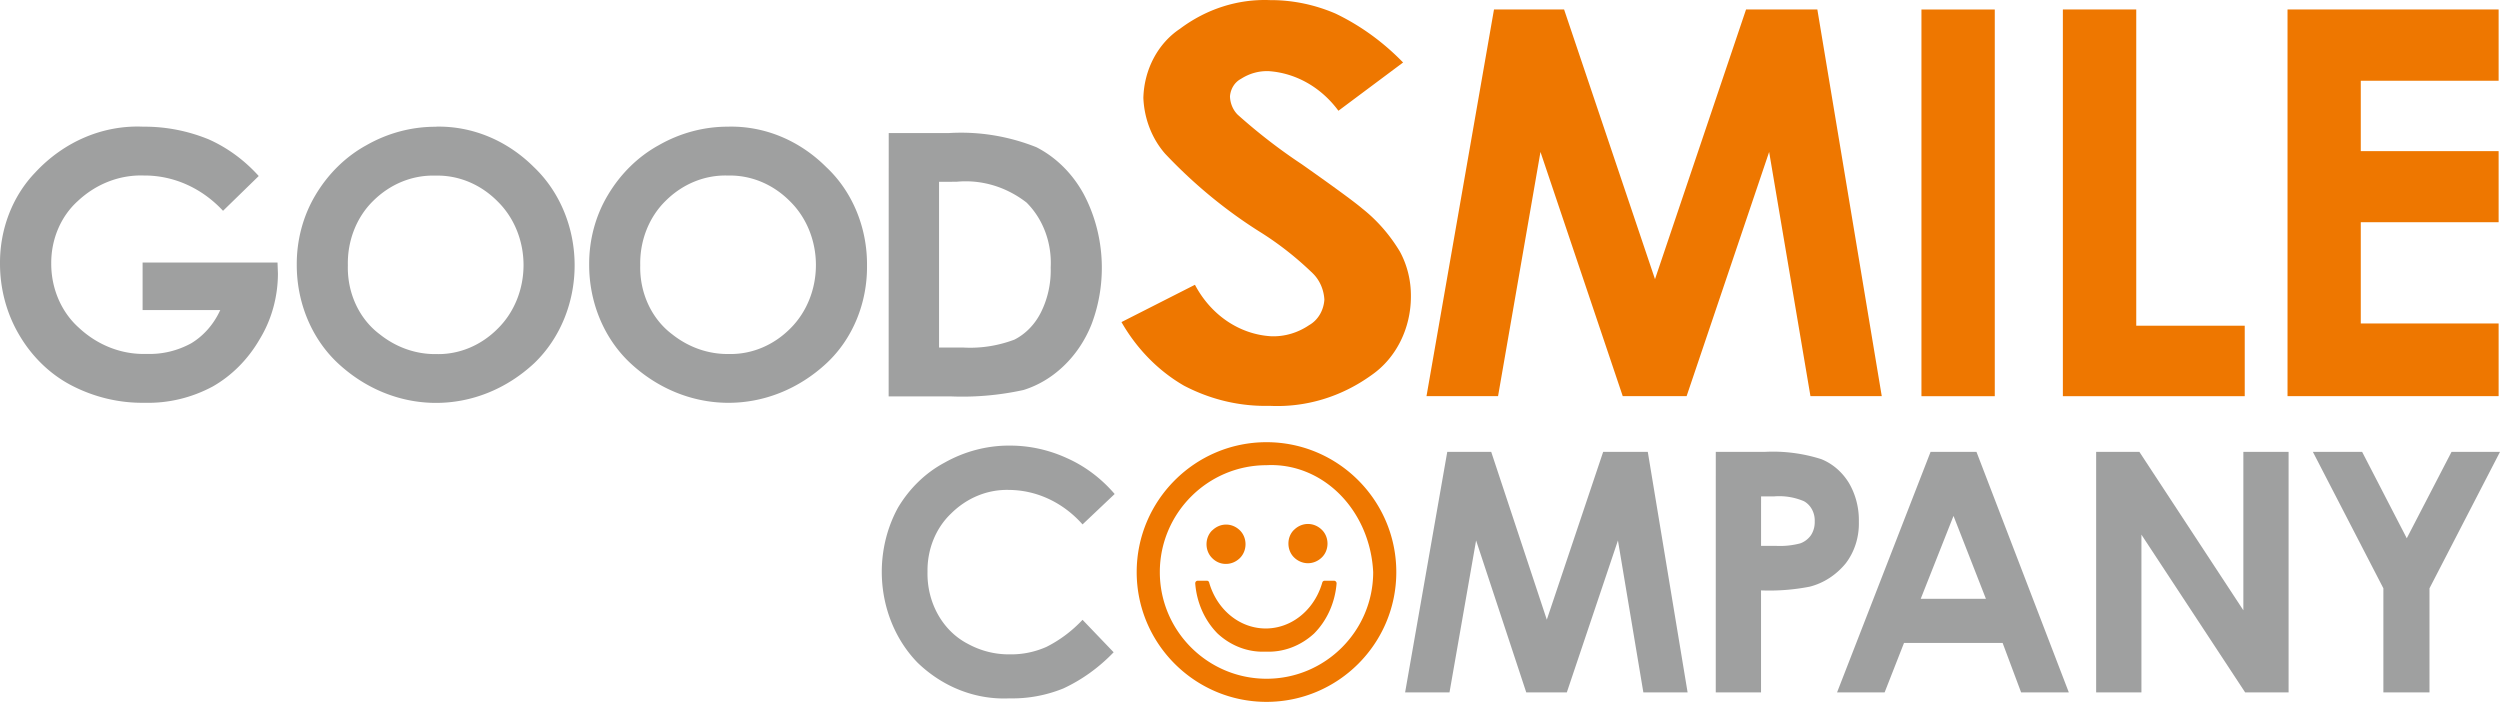 <?xml version="1.0" encoding="UTF-8" standalone="no"?>
<svg
   viewBox="0 0 140.027 39.302"
   version="1.1"
   id="svg9"
   width="140.027"
   height="39.302"
   xml:space="preserve"
   xmlns="http://www.w3.org/2000/svg"
   xmlns:svg="http://www.w3.org/2000/svg"><defs
     id="defs9" /><g
     id="g9"
     transform="matrix(1,0,0,1.109,1.0839713e-4,-0.003)"><path
       d="m 67.088,29.457 h 0.508 a 3.463,3.463 0 0 0 6.6,0 h 0.531 a 3.74,3.74 0 0 1 -1.221,2.451 4.292,4.292 0 0 1 -5.2,0 3.75,3.75 0 0 1 -1.211,-2.451"
       id="path1"
       style="display:inline;fill:#ee7700;fill-opacity:1" /><path
       d="m 68.66,28.361 a 0.986,0.986 0 0 1 -0.67,-0.256 0.824,0.824 0 0 1 -0.277,-0.612 0.808,0.808 0 0 1 0.277,-0.608 1.011,1.011 0 0 1 1.347,0 0.81,0.81 0 0 1 0,1.22 1.016,1.016 0 0 1 -0.674,0.256"
       id="path10"
       style="display:inline;fill:#ee7700;fill-opacity:1" /><path
       d="m 74.55,29.589 a 3.619,3.619 0 0 1 -1.147,2.231 4.164,4.164 0 0 1 -5.009,0 3.606,3.606 0 0 1 -1.136,-2.231 h 0.231 a 3.612,3.612 0 0 0 6.811,0 z m -0.359,-0.255 a 0.132,0.132 0 0 0 -0.132,0.1 3.323,3.323 0 0 1 -6.33,0 0.126,0.126 0 0 0 -0.134,-0.1 h -0.506 a 0.144,0.144 0 0 0 -0.108,0.041 0.128,0.128 0 0 0 -0.035,0.1 3.866,3.866 0 0 0 1.252,2.525 3.939,3.939 0 0 0 2.693,0.914 3.992,3.992 0 0 0 2.709,-0.912 3.885,3.885 0 0 0 1.263,-2.527 0.125,0.125 0 0 0 -0.039,-0.1 0.134,0.134 0 0 0 -0.1,-0.041 z"
       id="path2"
       style="display:inline;fill:#ee7700;fill-opacity:1" /><path
       d="m 73.259,28.317 a 0.952,0.952 0 0 1 -0.676,-0.252 0.786,0.786 0 0 1 -0.277,-0.61 0.77,0.77 0 0 1 0.277,-0.6 1.016,1.016 0 0 1 1.343,0 0.769,0.769 0 0 1 0.283,0.6 0.785,0.785 0 0 1 -0.283,0.61 0.946,0.946 0 0 1 -0.667,0.252"
       id="path11"
       style="display:inline;fill:#ee7700;fill-opacity:1" /><path
       d="m 68.093,28.012 a 0.684,0.684 0 0 1 0,-1.039 0.821,0.821 0 0 1 0.568,-0.216 0.848,0.848 0 0 1 0.578,0.216 0.7,0.7 0 0 1 0,1.039 0.844,0.844 0 0 1 -0.574,0.218 0.813,0.813 0 0 1 -0.57,-0.218 m -0.2,-1.222 a 0.932,0.932 0 0 0 0,1.4 1.119,1.119 0 0 0 0.773,0.293 1.17,1.17 0 0 0 0.775,-0.291 0.934,0.934 0 0 0 0.008,-1.4 1.168,1.168 0 0 0 -1.552,0"
       id="path3"
       style="display:inline;fill:#ee7700;fill-opacity:1" /><path
       d="m 72.685,27.975 a 0.682,0.682 0 0 1 -0.238,-0.518 0.657,0.657 0 0 1 0.234,-0.515 0.843,0.843 0 0 1 0.578,-0.22 0.82,0.82 0 0 1 0.57,0.218 0.662,0.662 0 0 1 0.234,0.517 0.67,0.67 0 0 1 -0.234,0.517 0.868,0.868 0 0 1 -1.145,0 m -0.2,-1.216 a 0.909,0.909 0 0 0 -0.318,0.7 0.927,0.927 0 0 0 0.318,0.7 1.18,1.18 0 0 0 1.55,0 0.924,0.924 0 0 0 0,-1.4 1.172,1.172 0 0 0 -1.548,0"
       id="path4"
       style="display:inline;fill:#ee7700;fill-opacity:1" /><path
       id="path5"
       style="display:inline;fill:#ee7700;fill-opacity:1"
       d="m 70.938,22.336 c -4.011,0 -7.271,2.947 -7.271,6.562 0,3.617 3.264,6.553 7.271,6.553 4.007,0 7.27,-2.936 7.27,-6.553 0,-3.617 -3.259,-6.562 -7.27,-6.562 z m 0.002,1.162 a 5.712,5.712 0 0 1 5.973,5.4 c 0,2.969 -2.679,5.385 -5.973,5.385 -3.294,0 -5.977,-2.416 -5.977,-5.385 0,-2.975 2.681,-5.4 5.977,-5.4 z" /><path
       d="m 83.68,0.481 h 3.926 l 5.092,13.621 5.1,-13.621 h 3.993 l 3.608,19.53 h -3.994 L 99.091,7.677 94.468,20.011 H 90.891 L 86.283,7.677 83.907,20.011 h -4.008 z"
       id="path17"
       style="display:inline;fill:#ee7700;fill-opacity:1" /><path
       d="m 78.593,3.156 -3.627,2.441 a 5.478,5.478 0 0 0 -3.889,-2 2.9,2.9 0 0 0 -1.575,0.392 1.08,1.08 0 0 0 -0.61,0.882 1.307,1.307 0 0 0 0.432,0.925 31.229,31.229 0 0 0 3.587,2.5 c 1.87,1.186 2.99,1.93 3.393,2.242 a 8.348,8.348 0 0 1 2.106,2.173 4.31,4.31 0 0 1 0.616,2.27 4.675,4.675 0 0 1 -2.19,3.956 9.67,9.67 0 0 1 -5.722,1.563 10.671,10.671 0 0 1 -4.8,-1.02 9.166,9.166 0 0 1 -3.5,-3.21 l 4.116,-1.884 a 5.263,5.263 0 0 0 4.274,2.6 3.839,3.839 0 0 0 2.118,-0.56 1.569,1.569 0 0 0 0.857,-1.291 1.927,1.927 0 0 0 -0.643,-1.321 17.763,17.763 0 0 0 -2.852,-2.035 26.891,26.891 0 0 1 -5.422,-4.01 4.332,4.332 0 0 1 -1.221,-2.824 4.211,4.211 0 0 1 2.044,-3.484 8.473,8.473 0 0 1 5.044,-1.453 10.029,10.029 0 0 1 3.676,0.681 13.313,13.313 0 0 1 3.788,2.475"
       id="path16"
       style="display:inline;fill:#ee7700;fill-opacity:1" /><path
       d="m 49.778,6.722 h 3.389 a 12.476,12.476 0 0 1 4.883,0.716 6.069,6.069 0 0 1 2.631,2.337 7.338,7.338 0 0 1 0.457,6.606 5.937,5.937 0 0 1 -1.6,2.139 5.851,5.851 0 0 1 -2.207,1.179 17.68,17.68 0 0 1 -4.112,0.323 h -3.445 z m 2.819,2.464 v 8.369 h 1.347 a 7.694,7.694 0 0 0 2.877,-0.4 3.242,3.242 0 0 0 1.461,-1.339 4.364,4.364 0 0 0 0.568,-2.307 4.087,4.087 0 0 0 -1.354,-3.277 5.937,5.937 0 0 0 -3.914,-1.05 z"
       id="path15"
       style="display:inline;fill:#9fa0a0;fill-opacity:1" /><path
       d="m 40.807,6.399 a 7.949,7.949 0 0 1 5.468,2.04 6.418,6.418 0 0 1 2.287,4.974 6.345,6.345 0 0 1 -2.252,4.922 8.539,8.539 0 0 1 -11.082,-0.06 6.479,6.479 0 0 1 -2.228,-4.907 6.265,6.265 0 0 1 1.039,-3.5 7.282,7.282 0 0 1 2.858,-2.531 8.416,8.416 0 0 1 3.91,-0.936 m -0.033,2.468 a 5,5 0 0 0 -3.494,1.28 4.2,4.2 0 0 0 -1.42,3.251 4.067,4.067 0 0 0 1.783,3.482 5.32,5.32 0 0 0 3.182,1 4.967,4.967 0 0 0 3.453,-1.3 4.295,4.295 0 0 0 -0.016,-6.4 4.987,4.987 0 0 0 -3.488,-1.313"
       id="path14"
       style="display:inline;fill:#9fa0a0;fill-opacity:1" /><path
       d="m 24.432,6.399 a 7.967,7.967 0 0 1 5.468,2.04 6.532,6.532 0 0 1 0.031,9.9 8.542,8.542 0 0 1 -11.085,-0.06 6.476,6.476 0 0 1 -2.224,-4.907 6.3,6.3 0 0 1 1.037,-3.5 7.277,7.277 0 0 1 2.856,-2.531 8.447,8.447 0 0 1 3.916,-0.936 M 24.39,8.873 a 5.016,5.016 0 0 0 -3.492,1.28 4.192,4.192 0 0 0 -1.414,3.251 4.049,4.049 0 0 0 1.786,3.482 5.3,5.3 0 0 0 3.174,1 4.948,4.948 0 0 0 3.451,-1.3 4.286,4.286 0 0 0 -0.012,-6.4 4.99,4.99 0 0 0 -3.492,-1.313"
       id="path13"
       style="display:inline;fill:#9fa0a0;fill-opacity:1" /><path
       d="m 14.492,8.893 -2,1.757 A 6.3,6.3 0 0 0 8.059,8.867 5.477,5.477 0 0 0 4.352,10.161 4.016,4.016 0 0 0 2.87,13.304 a 4.134,4.134 0 0 0 1.54,3.245 5.638,5.638 0 0 0 3.815,1.328 5.254,5.254 0 0 0 2.486,-0.537 3.924,3.924 0 0 0 1.626,-1.678 h -4.35 v -2.4 h 7.557 l 0.023,0.56 a 5.932,5.932 0 0 1 -1.021,3.311 6.828,6.828 0 0 1 -2.633,2.391 8.3,8.3 0 0 1 -3.8,0.821 9.347,9.347 0 0 1 -4.158,-0.9 7.078,7.078 0 0 1 -2.9,-2.559 A 6.552,6.552 0 0 1 0,13.304 6.237,6.237 0 0 1 1.967,8.721 8.218,8.218 0 0 1 8.03,6.401 a 10.37,10.37 0 0 1 3.654,0.638 8.373,8.373 0 0 1 2.808,1.854"
       id="path12"
       style="display:inline;fill:#9fa0a0;fill-opacity:1" /><path
       d="m 107.622,0.483 h 4.107 v 19.53 h -4.107 z"
       id="path8"
       style="display:inline;fill:#ee7700;fill-opacity:1" /><path
       d="m 129.546,22.825 h 2.759 l 2.5,4.363 2.507,-4.363 h 2.715 l -3.949,6.89 v 5.259 h -2.583 v -5.259 z"
       id="path24"
       style="display:inline;fill:#9fa0a0;fill-opacity:1" /><path
       d="m 117.407,22.825 h 2.422 l 5.823,8 v -8 h 2.534 v 12.149 h -2.432 l -5.811,-7.968 v 7.968 h -2.536 z"
       id="path23"
       style="display:inline;fill:#9fa0a0;fill-opacity:1" /><path
       d="m 108.133,22.825 h 2.571 l 5.173,12.149 h -2.672 l -1.037,-2.5 h -5.522 l -1.087,2.5 h -2.664 z m 1.285,3.234 -1.837,4.187 h 3.652 z"
       id="path22"
       style="display:inline;fill:#9fa0a0;fill-opacity:1" /><path
       d="m 96.102,22.825 h 2.734 a 9.823,9.823 0 0 1 3.172,0.366 3.173,3.173 0 0 1 1.542,1.19 3.434,3.434 0 0 1 0.566,1.968 3.1,3.1 0 0 1 -0.738,2.109 3.9,3.9 0 0 1 -2.015,1.175 13.031,13.031 0 0 1 -2.726,0.188 v 5.153 h -2.536 z m 2.536,4.747 h 0.833 a 4.9,4.9 0 0 0 1.358,-0.125 1.239,1.239 0 0 0 0.6,-0.408 1.114,1.114 0 0 0 0.215,-0.692 1.088,1.088 0 0 0 -0.61,-1.033 3.871,3.871 0 0 0 -1.655,-0.241 h -0.74 z"
       id="path21"
       style="display:inline;fill:#9fa0a0;fill-opacity:1" /><path
       d="m 81.062,22.825 h 2.462 l 3.114,8.475 3.156,-8.475 h 2.5 l 2.23,12.149 h -2.478 l -1.424,-7.675 -2.864,7.675 h -2.271 l -2.81,-7.675 -1.49,7.675 h -2.486 z"
       id="path20"
       style="display:inline;fill:#9fa0a0;fill-opacity:1" /><path
       d="m 62.434,24.952 -1.8,1.537 a 5.814,5.814 0 0 0 -4.112,-1.742 4.684,4.684 0 0 0 -3.251,1.192 3.775,3.775 0 0 0 -1.32,2.936 3.9,3.9 0 0 0 2.242,3.637 5.176,5.176 0 0 0 2.374,0.539 5.3,5.3 0 0 0 2.04,-0.375 7.212,7.212 0 0 0 2.027,-1.369 l 1.742,1.639 a 9.453,9.453 0 0 1 -2.819,1.828 8.32,8.32 0 0 1 -3.025,0.5 7.363,7.363 0 0 1 -5.135,-1.8 6.248,6.248 0 0 1 -1.1,-7.832 6.5,6.5 0 0 1 2.606,-2.272 7.98,7.98 0 0 1 3.66,-0.862 8.346,8.346 0 0 1 3.2,0.634 7.584,7.584 0 0 1 2.66,1.8"
       id="path19"
       style="display:inline;fill:#9fa0a0;fill-opacity:1" /><path
       d="m 128.126,0.481 h 11.824 v 3.6 h -7.721 v 3.555 h 7.721 v 3.59 h -7.721 v 5.114 h 7.721 v 3.67 h -11.824 z"
       id="path18"
       style="display:inline;fill:#ee7700;fill-opacity:1" /><path
       d="m 115.543,0.481 h 4.11 v 15.972 h 6.076 v 3.559 h -10.186 z"
       id="path9"
       style="display:inline;fill:#ee7700;fill-opacity:1" /></g></svg>
